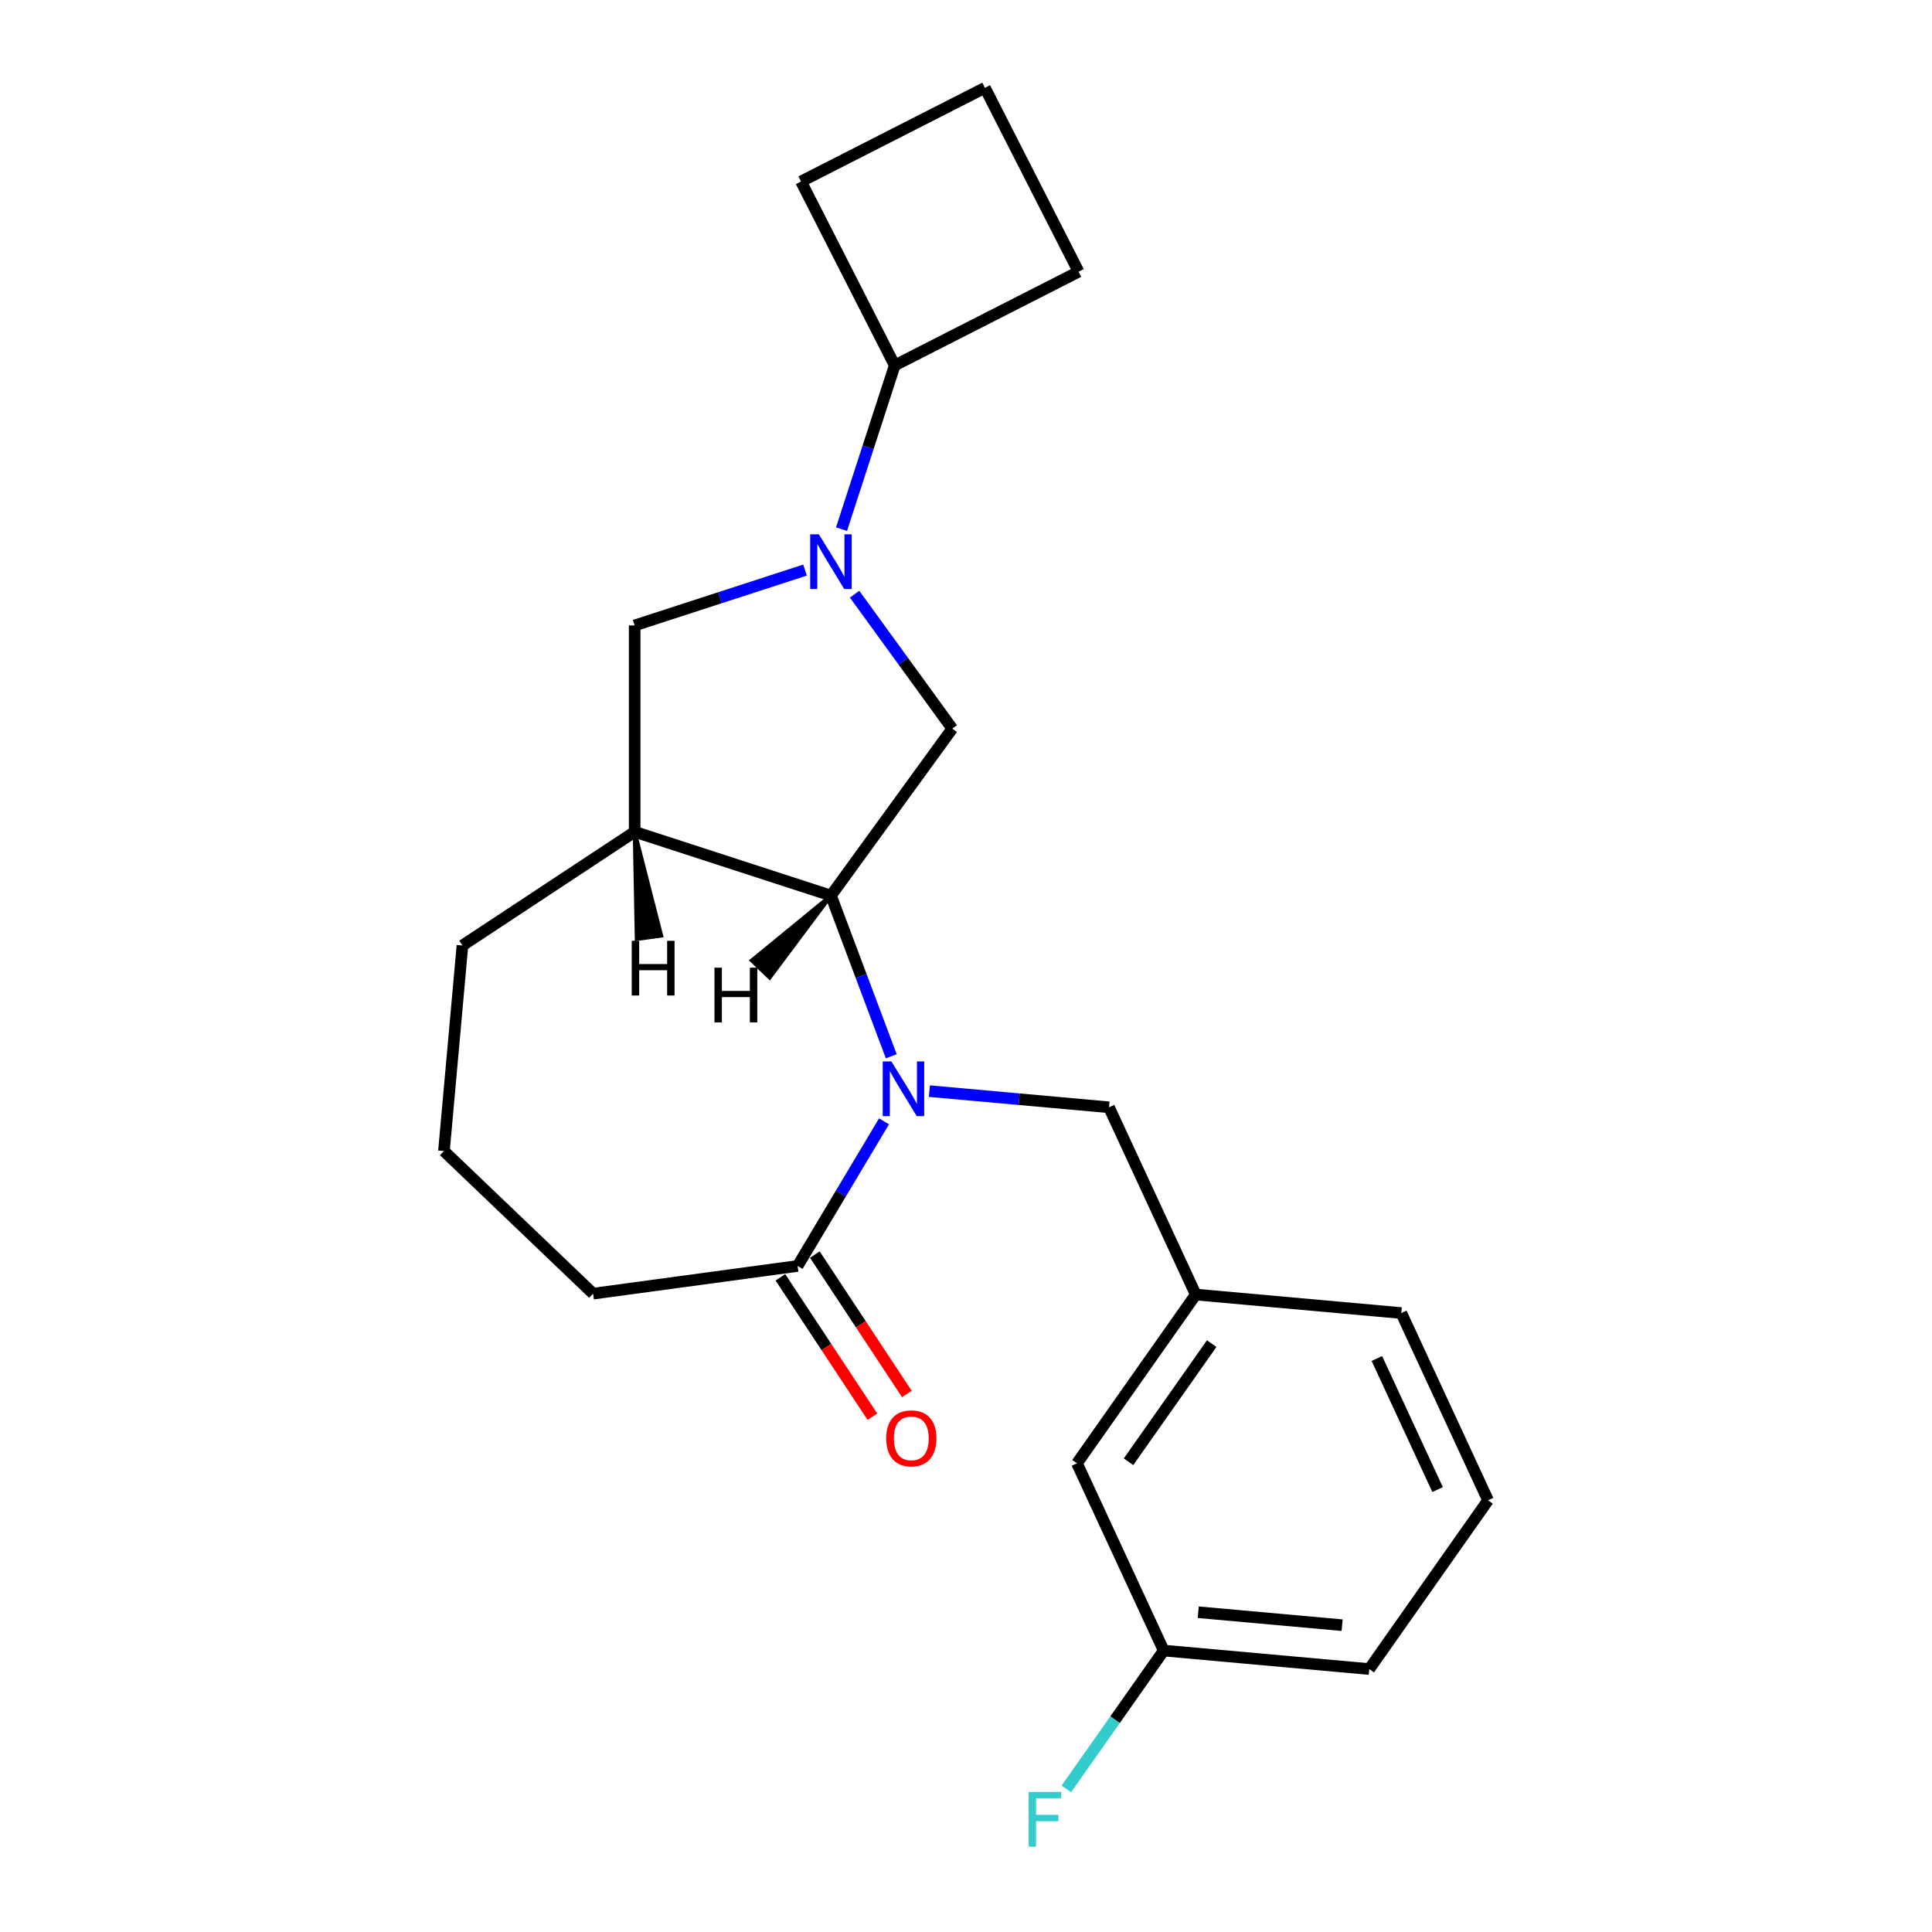 <?xml version='1.0' encoding='iso-8859-1'?>
<svg version='1.1' baseProfile='full'
              xmlns='http://www.w3.org/2000/svg'
                      xmlns:rdkit='http://www.rdkit.org/xml'
                      xmlns:xlink='http://www.w3.org/1999/xlink'
                  xml:space='preserve'
width='1000px' height='1000px' viewBox='0 0 1000 1000'>
<!-- END OF HEADER -->
<rect style='opacity:1.0;fill:#FFFFFF;stroke:none' width='1000' height='1000' x='0' y='0'> </rect>
<path class='bond-0' d='M 461.316,546.729 L 445.708,505.14' style='fill:none;fill-rule:evenodd;stroke:#0000FF;stroke-width:6px;stroke-linecap:butt;stroke-linejoin:miter;stroke-opacity:1' />
<path class='bond-0' d='M 445.708,505.14 L 430.1,463.552' style='fill:none;fill-rule:evenodd;stroke:#000000;stroke-width:6px;stroke-linecap:butt;stroke-linejoin:miter;stroke-opacity:1' />
<path class='bond-3' d='M 457.577,580.39 L 435.211,617.824' style='fill:none;fill-rule:evenodd;stroke:#0000FF;stroke-width:6px;stroke-linecap:butt;stroke-linejoin:miter;stroke-opacity:1' />
<path class='bond-3' d='M 435.211,617.824 L 412.846,655.258' style='fill:none;fill-rule:evenodd;stroke:#000000;stroke-width:6px;stroke-linecap:butt;stroke-linejoin:miter;stroke-opacity:1' />
<path class='bond-6' d='M 481.043,564.766 L 527.532,568.95' style='fill:none;fill-rule:evenodd;stroke:#0000FF;stroke-width:6px;stroke-linecap:butt;stroke-linejoin:miter;stroke-opacity:1' />
<path class='bond-6' d='M 527.532,568.95 L 574.022,573.134' style='fill:none;fill-rule:evenodd;stroke:#000000;stroke-width:6px;stroke-linecap:butt;stroke-linejoin:miter;stroke-opacity:1' />
<path class='bond-2' d='M 430.1,463.552 L 492.886,377.134' style='fill:none;fill-rule:evenodd;stroke:#000000;stroke-width:6px;stroke-linecap:butt;stroke-linejoin:miter;stroke-opacity:1' />
<path class='bond-4' d='M 430.1,463.552 L 328.509,430.543' style='fill:none;fill-rule:evenodd;stroke:#000000;stroke-width:6px;stroke-linecap:butt;stroke-linejoin:miter;stroke-opacity:1' />
<path class='bond-26' d='M 430.1,463.552 L 389.115,497.144 L 398.38,506.002 Z' style='fill:#000000;fill-rule:evenodd;fill-opacity:1;stroke:#000000;stroke-width:2px;stroke-linecap:butt;stroke-linejoin:miter;stroke-opacity:1;' />
<path class='bond-1' d='M 442.328,307.546 L 467.607,342.34' style='fill:none;fill-rule:evenodd;stroke:#0000FF;stroke-width:6px;stroke-linecap:butt;stroke-linejoin:miter;stroke-opacity:1' />
<path class='bond-1' d='M 467.607,342.34 L 492.886,377.134' style='fill:none;fill-rule:evenodd;stroke:#000000;stroke-width:6px;stroke-linecap:butt;stroke-linejoin:miter;stroke-opacity:1' />
<path class='bond-7' d='M 435.568,273.885 L 449.338,231.505' style='fill:none;fill-rule:evenodd;stroke:#0000FF;stroke-width:6px;stroke-linecap:butt;stroke-linejoin:miter;stroke-opacity:1' />
<path class='bond-7' d='M 449.338,231.505 L 463.108,189.125' style='fill:none;fill-rule:evenodd;stroke:#000000;stroke-width:6px;stroke-linecap:butt;stroke-linejoin:miter;stroke-opacity:1' />
<path class='bond-23' d='M 416.689,295.073 L 372.599,309.399' style='fill:none;fill-rule:evenodd;stroke:#0000FF;stroke-width:6px;stroke-linecap:butt;stroke-linejoin:miter;stroke-opacity:1' />
<path class='bond-23' d='M 372.599,309.399 L 328.509,323.725' style='fill:none;fill-rule:evenodd;stroke:#000000;stroke-width:6px;stroke-linecap:butt;stroke-linejoin:miter;stroke-opacity:1' />
<path class='bond-8' d='M 403.931,661.142 L 427.746,697.221' style='fill:none;fill-rule:evenodd;stroke:#000000;stroke-width:6px;stroke-linecap:butt;stroke-linejoin:miter;stroke-opacity:1' />
<path class='bond-8' d='M 427.746,697.221 L 451.562,733.3' style='fill:none;fill-rule:evenodd;stroke:#FF0000;stroke-width:6px;stroke-linecap:butt;stroke-linejoin:miter;stroke-opacity:1' />
<path class='bond-8' d='M 421.761,649.373 L 445.576,685.452' style='fill:none;fill-rule:evenodd;stroke:#000000;stroke-width:6px;stroke-linecap:butt;stroke-linejoin:miter;stroke-opacity:1' />
<path class='bond-8' d='M 445.576,685.452 L 469.391,721.53' style='fill:none;fill-rule:evenodd;stroke:#FF0000;stroke-width:6px;stroke-linecap:butt;stroke-linejoin:miter;stroke-opacity:1' />
<path class='bond-14' d='M 412.846,655.258 L 306.994,669.596' style='fill:none;fill-rule:evenodd;stroke:#000000;stroke-width:6px;stroke-linecap:butt;stroke-linejoin:miter;stroke-opacity:1' />
<path class='bond-5' d='M 328.509,430.543 L 328.509,323.725' style='fill:none;fill-rule:evenodd;stroke:#000000;stroke-width:6px;stroke-linecap:butt;stroke-linejoin:miter;stroke-opacity:1' />
<path class='bond-13' d='M 328.509,430.543 L 239.361,489.389' style='fill:none;fill-rule:evenodd;stroke:#000000;stroke-width:6px;stroke-linecap:butt;stroke-linejoin:miter;stroke-opacity:1' />
<path class='bond-27' d='M 328.509,430.543 L 329.558,486.031 L 342.26,484.31 Z' style='fill:#000000;fill-rule:evenodd;fill-opacity:1;stroke:#000000;stroke-width:2px;stroke-linecap:butt;stroke-linejoin:miter;stroke-opacity:1;' />
<path class='bond-9' d='M 574.022,573.134 L 618.924,670.057' style='fill:none;fill-rule:evenodd;stroke:#000000;stroke-width:6px;stroke-linecap:butt;stroke-linejoin:miter;stroke-opacity:1' />
<path class='bond-19' d='M 463.108,189.125 L 414.614,93.949' style='fill:none;fill-rule:evenodd;stroke:#000000;stroke-width:6px;stroke-linecap:butt;stroke-linejoin:miter;stroke-opacity:1' />
<path class='bond-20' d='M 463.108,189.125 L 558.284,140.631' style='fill:none;fill-rule:evenodd;stroke:#000000;stroke-width:6px;stroke-linecap:butt;stroke-linejoin:miter;stroke-opacity:1' />
<path class='bond-10' d='M 618.924,670.057 L 557.437,757.405' style='fill:none;fill-rule:evenodd;stroke:#000000;stroke-width:6px;stroke-linecap:butt;stroke-linejoin:miter;stroke-opacity:1' />
<path class='bond-10' d='M 627.17,695.457 L 584.129,756.6' style='fill:none;fill-rule:evenodd;stroke:#000000;stroke-width:6px;stroke-linecap:butt;stroke-linejoin:miter;stroke-opacity:1' />
<path class='bond-18' d='M 618.924,670.057 L 725.312,679.632' style='fill:none;fill-rule:evenodd;stroke:#000000;stroke-width:6px;stroke-linecap:butt;stroke-linejoin:miter;stroke-opacity:1' />
<path class='bond-11' d='M 557.437,757.405 L 602.339,854.328' style='fill:none;fill-rule:evenodd;stroke:#000000;stroke-width:6px;stroke-linecap:butt;stroke-linejoin:miter;stroke-opacity:1' />
<path class='bond-12' d='M 602.339,854.328 L 577.141,890.124' style='fill:none;fill-rule:evenodd;stroke:#000000;stroke-width:6px;stroke-linecap:butt;stroke-linejoin:miter;stroke-opacity:1' />
<path class='bond-12' d='M 577.141,890.124 L 551.943,925.92' style='fill:none;fill-rule:evenodd;stroke:#33CCCC;stroke-width:6px;stroke-linecap:butt;stroke-linejoin:miter;stroke-opacity:1' />
<path class='bond-24' d='M 602.339,854.328 L 708.727,863.903' style='fill:none;fill-rule:evenodd;stroke:#000000;stroke-width:6px;stroke-linecap:butt;stroke-linejoin:miter;stroke-opacity:1' />
<path class='bond-24' d='M 620.212,834.486 L 694.684,841.189' style='fill:none;fill-rule:evenodd;stroke:#000000;stroke-width:6px;stroke-linecap:butt;stroke-linejoin:miter;stroke-opacity:1' />
<path class='bond-22' d='M 239.361,489.389 L 229.786,595.778' style='fill:none;fill-rule:evenodd;stroke:#000000;stroke-width:6px;stroke-linecap:butt;stroke-linejoin:miter;stroke-opacity:1' />
<path class='bond-15' d='M 306.994,669.596 L 229.786,595.778' style='fill:none;fill-rule:evenodd;stroke:#000000;stroke-width:6px;stroke-linecap:butt;stroke-linejoin:miter;stroke-opacity:1' />
<path class='bond-16' d='M 770.214,776.555 L 725.312,679.632' style='fill:none;fill-rule:evenodd;stroke:#000000;stroke-width:6px;stroke-linecap:butt;stroke-linejoin:miter;stroke-opacity:1' />
<path class='bond-16' d='M 744.094,770.997 L 712.663,703.151' style='fill:none;fill-rule:evenodd;stroke:#000000;stroke-width:6px;stroke-linecap:butt;stroke-linejoin:miter;stroke-opacity:1' />
<path class='bond-21' d='M 770.214,776.555 L 708.727,863.903' style='fill:none;fill-rule:evenodd;stroke:#000000;stroke-width:6px;stroke-linecap:butt;stroke-linejoin:miter;stroke-opacity:1' />
<path class='bond-17' d='M 509.79,45.455 L 558.284,140.631' style='fill:none;fill-rule:evenodd;stroke:#000000;stroke-width:6px;stroke-linecap:butt;stroke-linejoin:miter;stroke-opacity:1' />
<path class='bond-25' d='M 509.79,45.455 L 414.614,93.949' style='fill:none;fill-rule:evenodd;stroke:#000000;stroke-width:6px;stroke-linecap:butt;stroke-linejoin:miter;stroke-opacity:1' />
<path  class='atom-0' d='M 461.373 549.399
L 470.653 564.399
Q 471.573 565.879, 473.053 568.559
Q 474.533 571.239, 474.613 571.399
L 474.613 549.399
L 478.373 549.399
L 478.373 577.719
L 474.493 577.719
L 464.533 561.319
Q 463.373 559.399, 462.133 557.199
Q 460.933 554.999, 460.573 554.319
L 460.573 577.719
L 456.893 577.719
L 456.893 549.399
L 461.373 549.399
' fill='#0000FF'/>
<path  class='atom-2' d='M 423.84 276.556
L 433.12 291.556
Q 434.04 293.036, 435.52 295.716
Q 437 298.396, 437.08 298.556
L 437.08 276.556
L 440.84 276.556
L 440.84 304.876
L 436.96 304.876
L 427 288.476
Q 425.84 286.556, 424.6 284.356
Q 423.4 282.156, 423.04 281.476
L 423.04 304.876
L 419.36 304.876
L 419.36 276.556
L 423.84 276.556
' fill='#0000FF'/>
<path  class='atom-9' d='M 458.692 744.486
Q 458.692 737.686, 462.052 733.886
Q 465.412 730.086, 471.692 730.086
Q 477.972 730.086, 481.332 733.886
Q 484.692 737.686, 484.692 744.486
Q 484.692 751.366, 481.292 755.286
Q 477.892 759.166, 471.692 759.166
Q 465.452 759.166, 462.052 755.286
Q 458.692 751.406, 458.692 744.486
M 471.692 755.966
Q 476.012 755.966, 478.332 753.086
Q 480.692 750.166, 480.692 744.486
Q 480.692 738.926, 478.332 736.126
Q 476.012 733.286, 471.692 733.286
Q 467.372 733.286, 465.012 736.086
Q 462.692 738.886, 462.692 744.486
Q 462.692 750.206, 465.012 753.086
Q 467.372 755.966, 471.692 755.966
' fill='#FF0000'/>
<path  class='atom-13' d='M 532.432 927.515
L 549.272 927.515
L 549.272 930.755
L 536.232 930.755
L 536.232 939.355
L 547.832 939.355
L 547.832 942.635
L 536.232 942.635
L 536.232 955.835
L 532.432 955.835
L 532.432 927.515
' fill='#33CCCC'/>
<path  class='atom-23' d='M 369.807 500.864
L 373.647 500.864
L 373.647 512.904
L 388.127 512.904
L 388.127 500.864
L 391.967 500.864
L 391.967 529.184
L 388.127 529.184
L 388.127 516.104
L 373.647 516.104
L 373.647 529.184
L 369.807 529.184
L 369.807 500.864
' fill='#000000'/>
<path  class='atom-24' d='M 326.988 486.951
L 330.828 486.951
L 330.828 498.991
L 345.308 498.991
L 345.308 486.951
L 349.148 486.951
L 349.148 515.271
L 345.308 515.271
L 345.308 502.191
L 330.828 502.191
L 330.828 515.271
L 326.988 515.271
L 326.988 486.951
' fill='#000000'/>
</svg>
